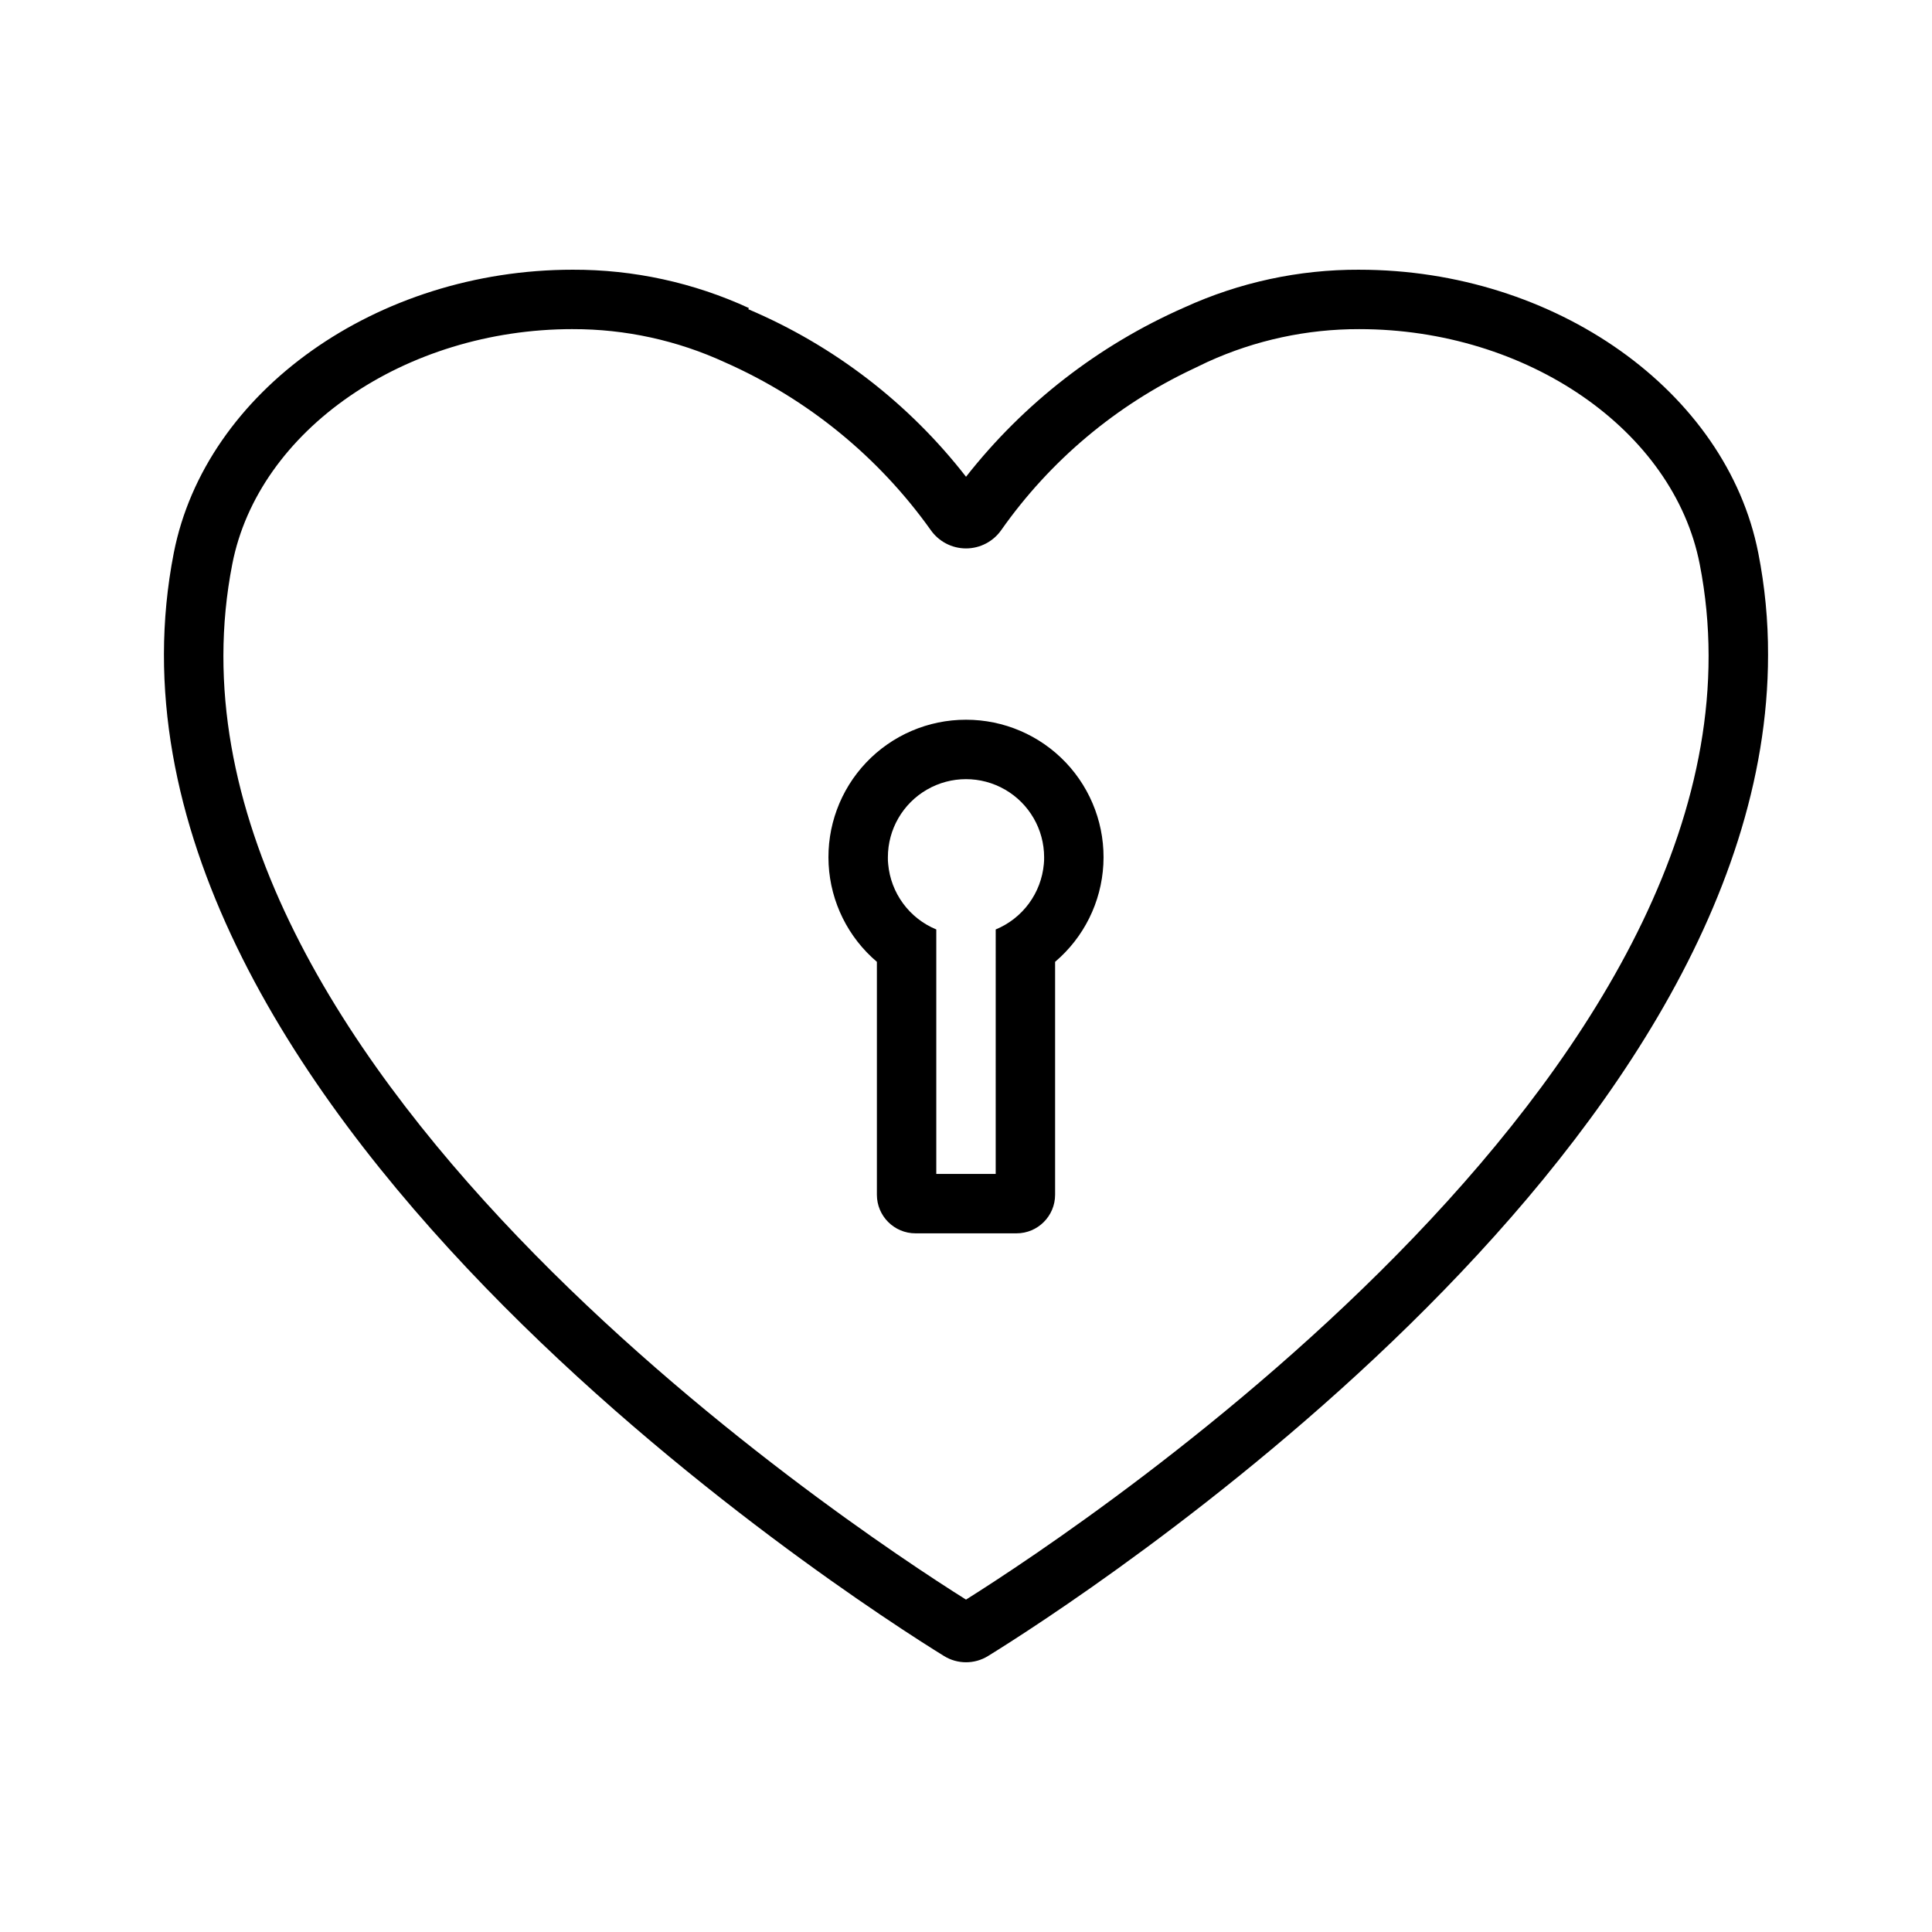 <?xml version="1.0" encoding="UTF-8"?>
<!-- Uploaded to: SVG Repo, www.svgrepo.com, Generator: SVG Repo Mixer Tools -->
<svg fill="#000000" width="800px" height="800px" version="1.1" viewBox="144 144 512 512" xmlns="http://www.w3.org/2000/svg">
 <path d="m609.95 290.5c-8.422-42.824-53.844-75.02-105.72-75.02v-0.004c-15.996-0.059-31.816 3.352-46.363 10-22.684 9.969-42.559 25.383-57.859 44.871-15.137-19.477-35-34.762-57.703-44.398l0.156-0.316c-14.637-6.738-30.566-10.207-46.68-10.156-51.875 0-97.297 32.195-105.72 75.02-28.18 143.98 180.27 277.65 204.12 292.37 3.57 2.203 8.082 2.203 11.652 0 22.355-13.777 206.72-132.02 206.72-265.29 0.031-9.09-0.84-18.16-2.598-27.078zm-209.95 277.41c-31.961-20.074-219.87-144.69-194.44-274.42 6.926-35.504 45.738-62.27 90.215-62.27v0.004c13.941-0.027 27.723 2.981 40.383 8.816 21.812 9.648 40.625 24.98 54.473 44.398 2.133 3.066 5.633 4.898 9.371 4.898 3.734 0 7.234-1.832 9.367-4.898 12.941-18.383 30.438-33.086 50.773-42.668l3.938-1.891v0.004c12.605-5.738 26.297-8.691 40.145-8.66 44.477 0 83.285 26.766 90.215 62.27 25.426 129.73-162.48 254.34-194.44 274.42zm0-233.17v-0.004c-10.004-0.012-19.574 4.094-26.457 11.348-6.887 7.258-10.484 17.027-9.945 27.016 0.535 9.992 5.16 19.32 12.785 25.793v61.719c0 5.652 4.582 10.234 10.234 10.234h26.766c5.648 0 10.23-4.582 10.23-10.234v-61.719c7.625-6.473 12.25-15.801 12.785-25.793 0.539-9.988-3.059-19.758-9.941-27.016-6.887-7.254-16.453-11.359-26.457-11.348zm7.871 120.36h-15.746v-64.785c-3.504-1.445-6.547-3.824-8.793-6.879-2.25-3.051-3.617-6.664-3.957-10.441-0.066-0.602-0.094-1.203-0.078-1.809 0-7.398 3.945-14.23 10.352-17.93 6.402-3.699 14.297-3.699 20.703 0 6.406 3.699 10.352 10.531 10.352 17.93 0.012 0.605-0.016 1.207-0.078 1.809-0.34 3.777-1.711 7.391-3.957 10.441-2.25 3.055-5.293 5.434-8.797 6.879z"/>
</svg>